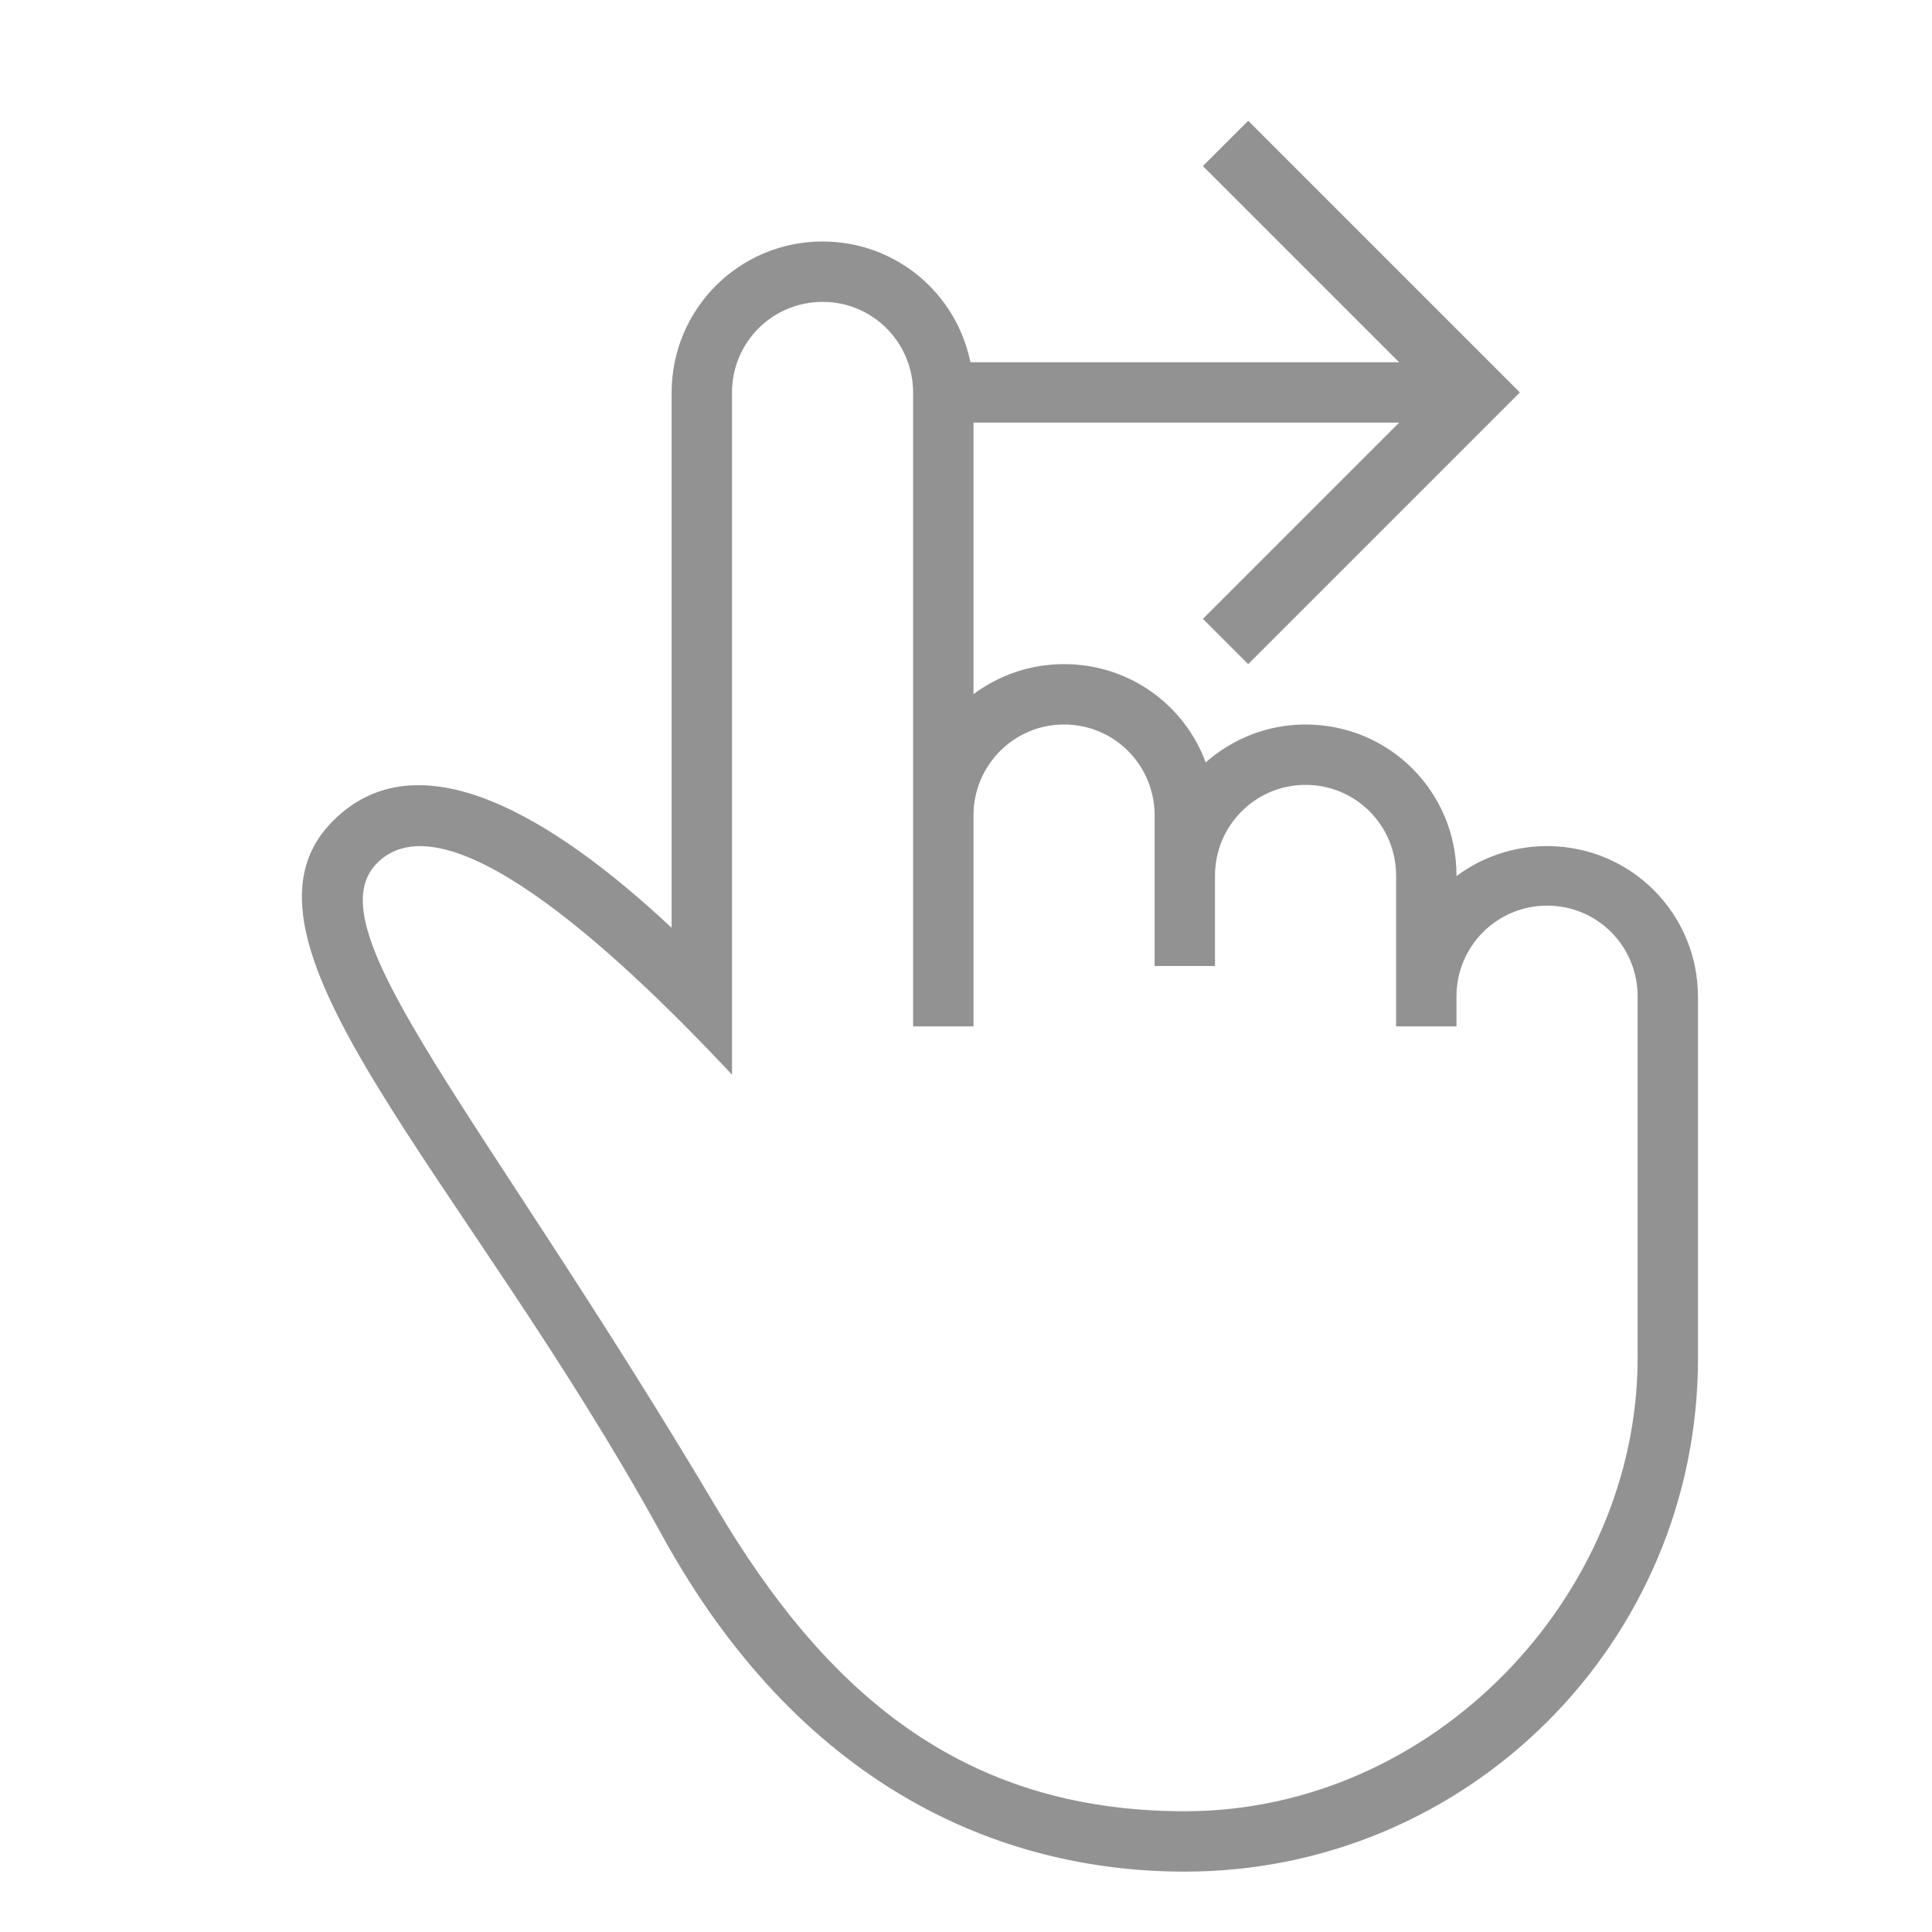 <?xml version="1.0" ?><svg height="32px" version="1.1" viewBox="0 0 32 32" width="32px" xmlns="http://www.w3.org/2000/svg" xmlns:sketch="http://www.bohemiancoding.com/sketch/ns" xmlns:xlink="http://www.w3.org/1999/xlink"><title/><desc/><defs/><g fill="none" fill-rule="evenodd" id="Page-1" stroke="none" stroke-width="1"><g fill="#929292" id="icon-19-one-finger-swipe-right"><path d="M16.073,6 C15.841,4.858 14.84,4 13.624,4 C12.244,4 11.124,5.115 11.124,6.508 L11.124,15.367 L11.124,15.367 C9.169,13.538 6.937,12.174 5.516,13.596 C3.528,15.583 7.702,19.483 10.965,25.428 C13.226,29.547 16.512,31 19.624,31 C24.319,31 28.124,27.194 28.124,22.5 L28.124,16.514 C28.124,15.134 27.015,14.014 25.624,14.014 C25.062,14.014 24.542,14.199 24.124,14.511 L24.124,14.498 C24.124,13.118 23.015,12 21.624,12 C20.99,12 20.411,12.238 19.97,12.628 C19.619,11.677 18.707,11 17.624,11 C17.062,11 16.542,11.185 16.124,11.498 L16.124,7 L23.174,7 L19.924,10.25 L20.674,11 L25.174,6.5 L20.674,2 L19.924,2.75 L23.174,6 L23.174,6 L16.073,6 L16.073,6 Z M19.623,30 C23.766,30 27.124,26.415 27.124,22.5 C27.124,22.5 27.124,24.813 27.124,22.5 L27.124,18.749 L27.124,16.502 C27.124,15.672 26.459,15 25.624,15 C24.796,15 24.124,15.671 24.124,16.502 L24.124,17 L23.124,17 L23.124,14.506 C23.124,13.674 22.459,13 21.624,13 C20.796,13 20.124,13.672 20.124,14.506 L20.124,16 L19.124,16 L19.124,13.506 C19.124,12.674 18.459,12 17.624,12 C16.796,12 16.124,12.672 16.124,13.506 L16.124,17 L15.124,17 L15.124,6.505 C15.124,5.674 14.459,5 13.624,5 C12.796,5 12.124,5.667 12.124,6.505 L12.124,17.8 C10.066,15.6 7.356,13.179 6.245,14.296 C5.158,15.389 7.96,18.401 11.872,24.983 C13.634,27.949 15.865,30 19.623,30 L19.623,30 Z" id="one-finger-swipe-right"/></g></g></svg>